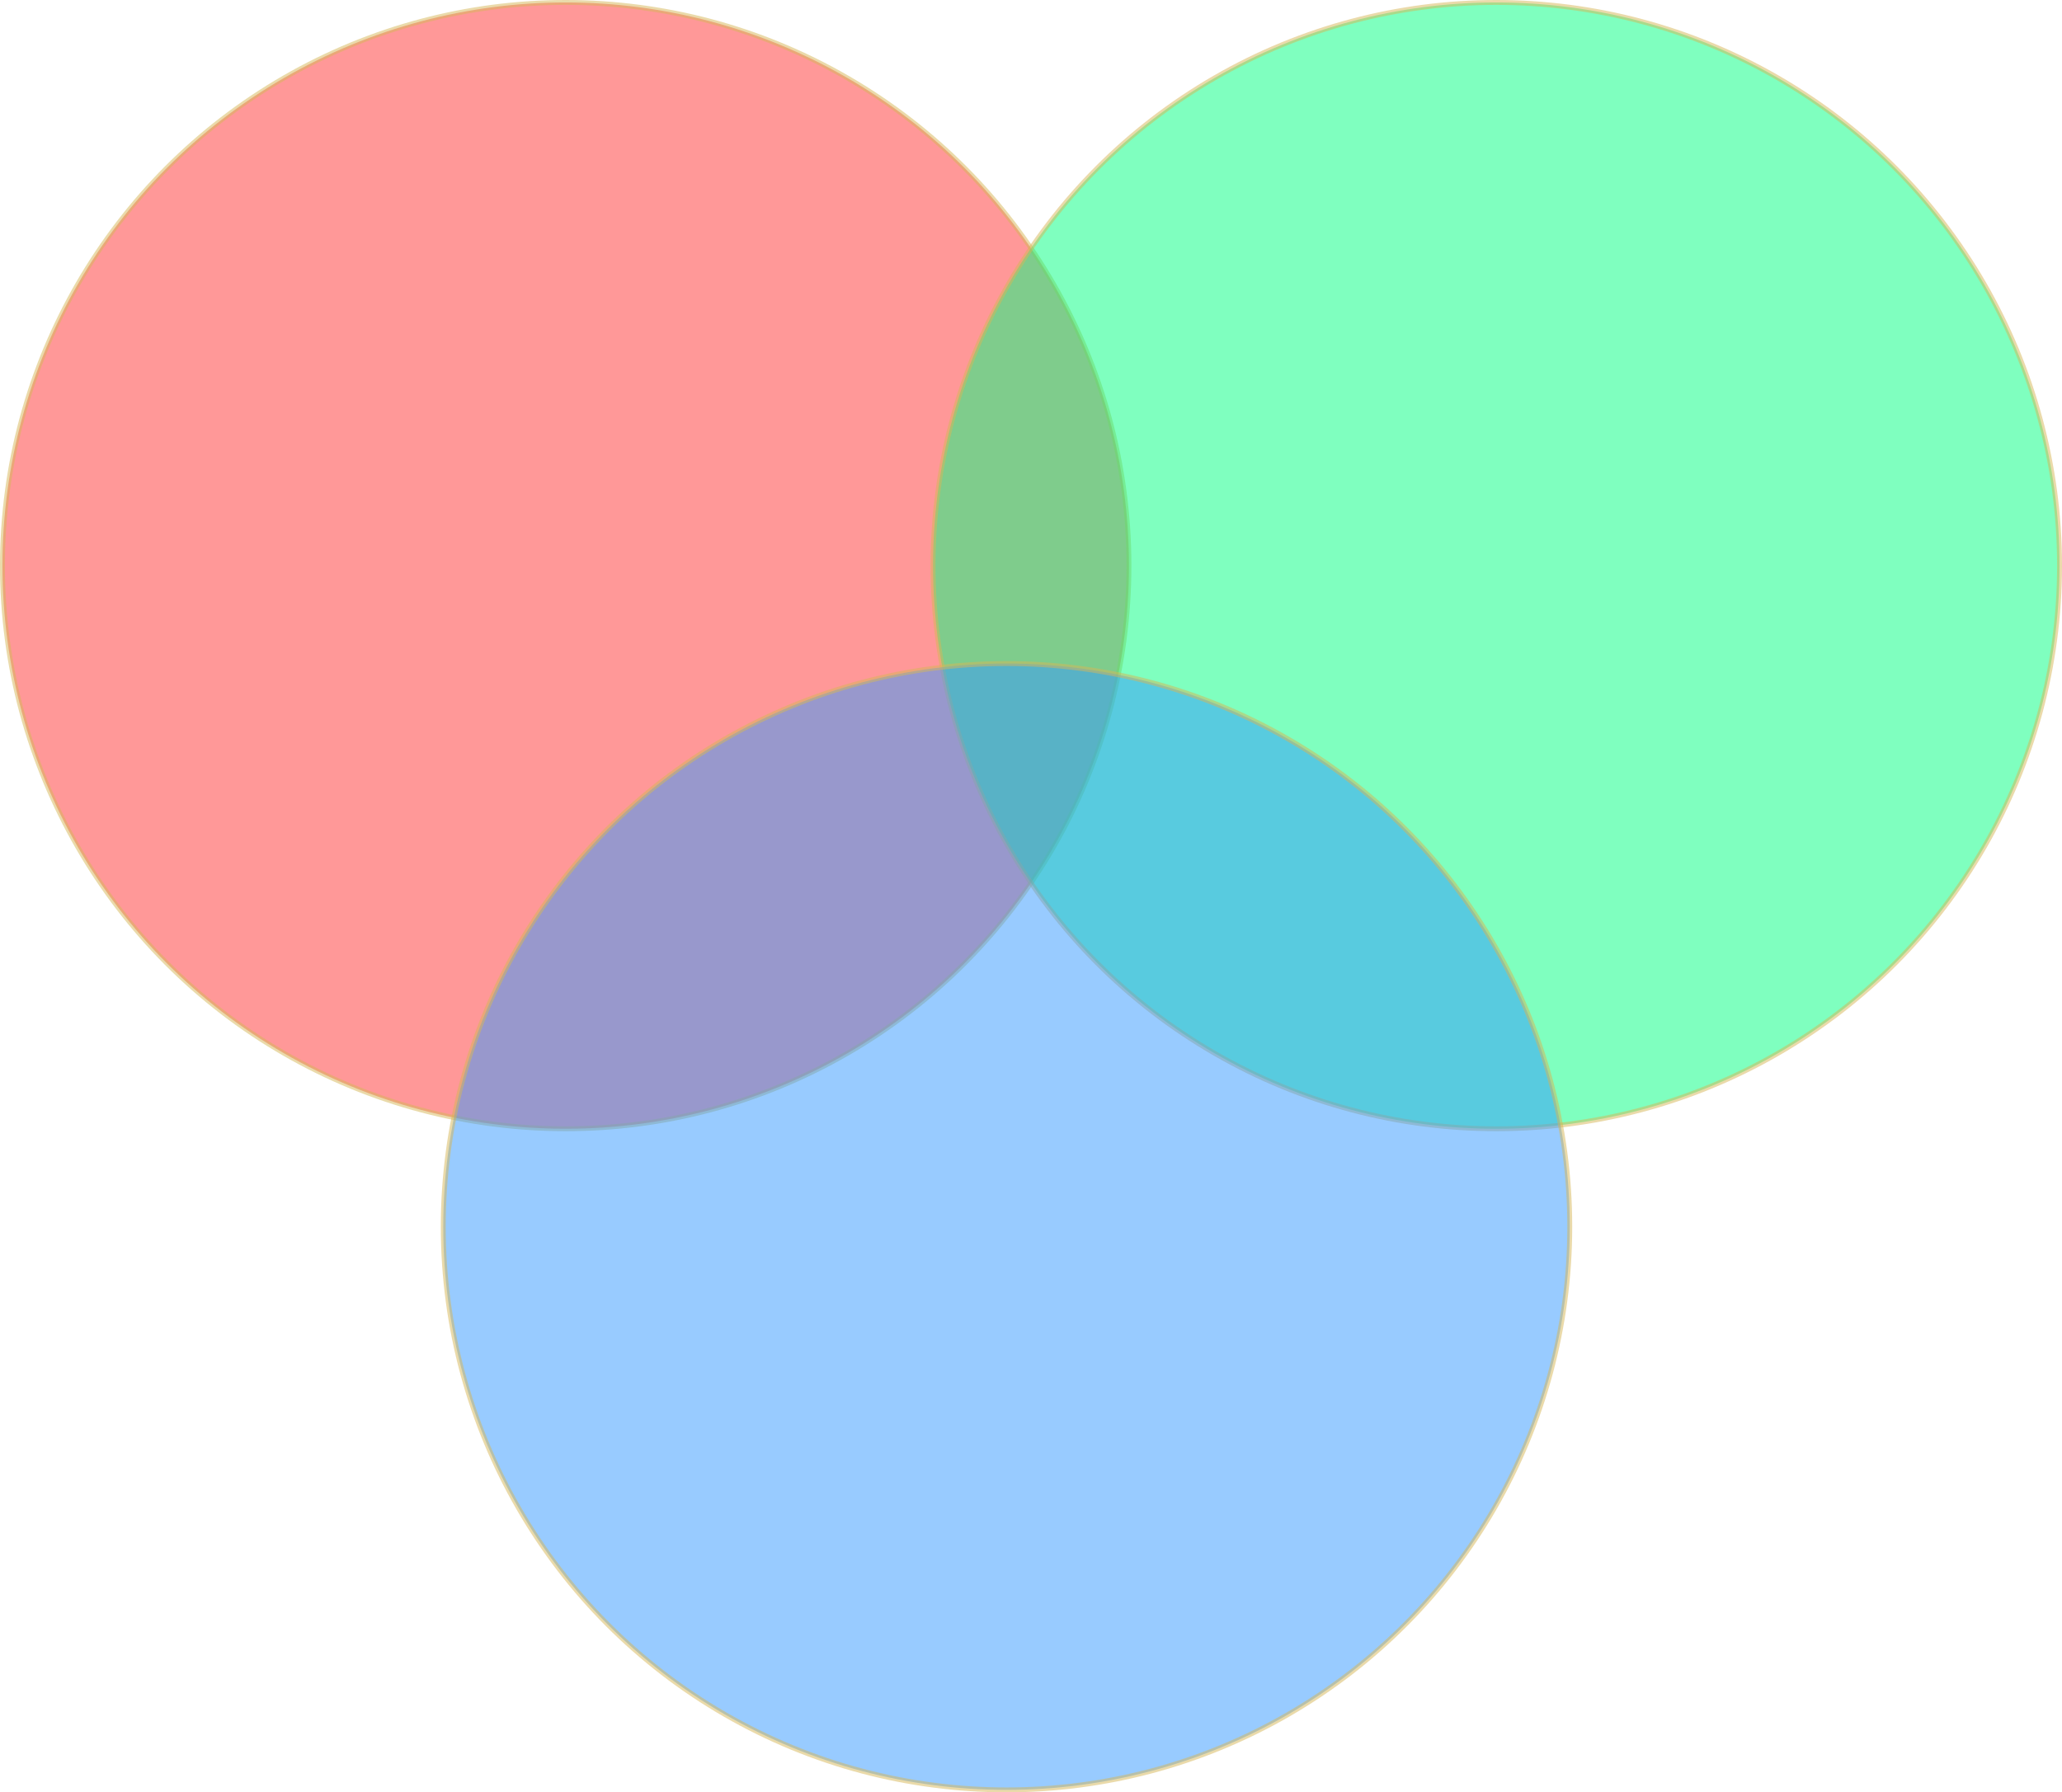 <svg xmlns="http://www.w3.org/2000/svg" xmlns:xlink="http://www.w3.org/1999/xlink" width="421px" height="366px" version="1.1" content="&lt;mxfile userAgent=&quot;Mozilla/5.0 (Windows NT 10.0; Win64; x64) AppleWebKit/537.36 (KHTML, like Gecko) Chrome/59.0.307.115 Safari/537.36&quot; version=&quot;7.0.5&quot; editor=&quot;www.draw.io&quot;&gt;&lt;diagram&gt;xZRNc4MgEIZ/jXeFaJNrbGwvPeXQM9FVmaA4iNX013cV/GqamV5qucg++8H6soNDw6J7UazK32QCwiFu0jn02SHE8/Y7/PTkZkjg+wZkiic2aAZn/gkWupY2PIF6FailFJpXaxjLsoRYrxhTSrbrsFSK9akVy+AOnGMm7uk7T3Ru6J48zfwVeJaPJ3vBwXguLL5mSjalPc8hNB2WcRdsrGV/tM5ZItsFoieHhkpKbXZFF4LotR1lM3nRA+/Ut4JS/yaBmIQPJhoYOx760rdRC0xA2dE4tjnXcK5Y3HtavHlkuS4EWh5uWV2Zu0h5B1j/mHIhQimkGgrRKKK4kNdaySssPElwCfwAPRKLc90Pje+iaZsDpaF7+IPeJBuOI8gCtLphyJjgW6XtJHrETmI73yuhNiZf3OkEmZ2lbKo964kbK+nP8tIN5XXdKNq7G8tLd/8p725DeSk9HKJoY3nJN3lJ4P6dvGjOD8/gW7zu9PQF&lt;/diagram&gt;&lt;/mxfile&gt;" style="background-color: rgb(255, 255, 255);"><defs/><g transform="translate(0.5,0.5)"><ellipse cx="115" cy="115" rx="115" ry="115" fill-opacity="0.5" fill="#ff3333" stroke="#d6b656" stroke-opacity="0.5" pointer-events="none"/><ellipse cx="305" cy="115" rx="115" ry="115" fill-opacity="0.5" fill="#00ff80" stroke="#d6b656" stroke-opacity="0.5" pointer-events="none"/><ellipse cx="205" cy="250" rx="115" ry="115" fill-opacity="0.5" fill="#3399ff" stroke="#d6b656" stroke-opacity="0.5" pointer-events="none"/></g></svg>